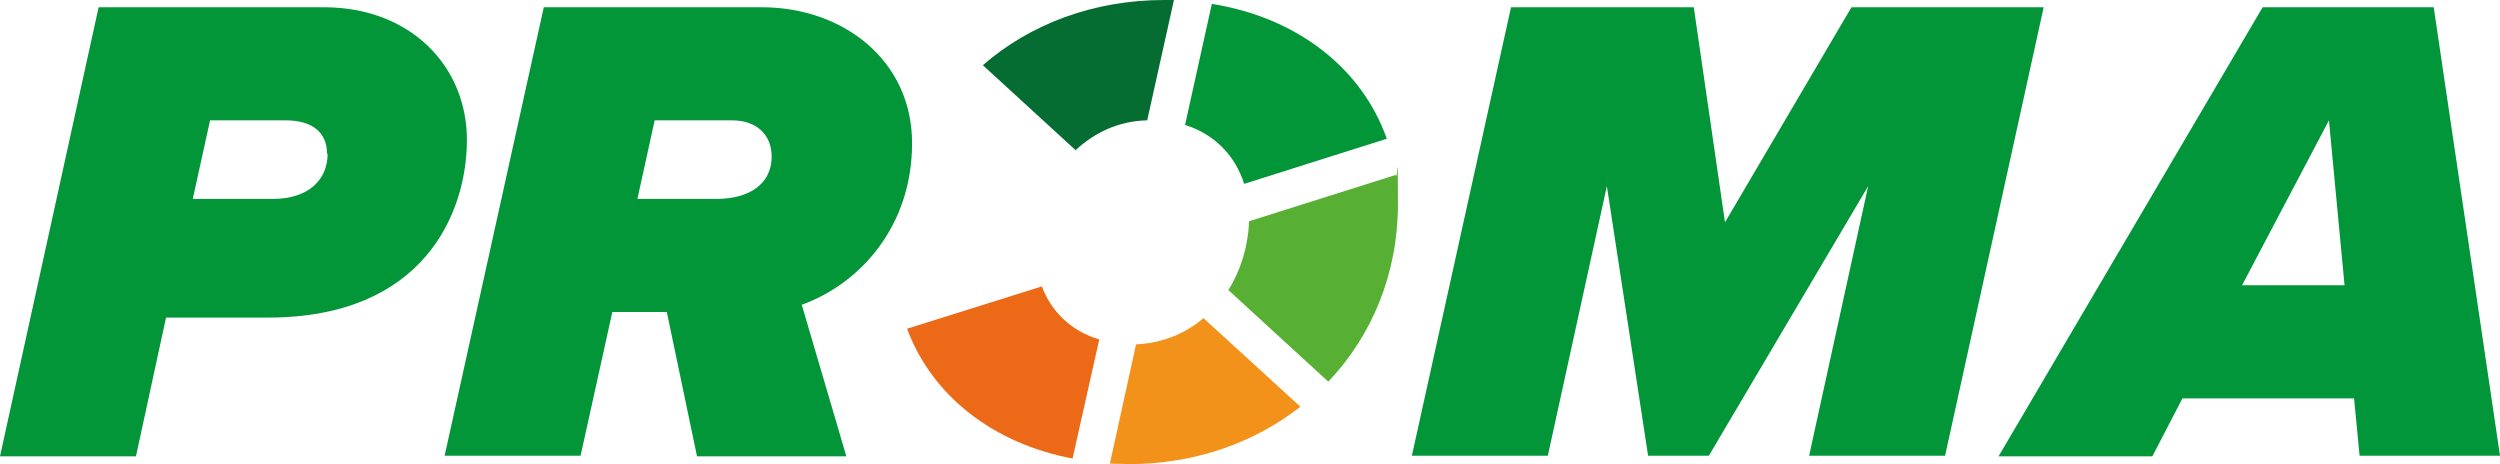 <?xml version="1.0" encoding="UTF-8"?>
<svg id="Vrstva_1" xmlns="http://www.w3.org/2000/svg" baseProfile="tiny" version="1.2" viewBox="0 0 448.7 83.3">
  <!-- Generator: Adobe Illustrator 29.1.0, SVG Export Plug-In . SVG Version: 2.1.0 Build 142)  -->
  <path d="M17.7,1.3h40.4c15.6,0,25.7,10.6,25.7,23.8s-7.8,31.9-35.7,31.9h-18.3l-5.4,24.9H0L17.7,1.3ZM58.7,27.6c0-3.7-2.5-6-7.4-6h-13.6l-3.1,14.1h14.4c6.2,0,9.8-3.3,9.8-8.1Z" fill="#029639"/>
  <path d="M119.7,56h-9.8l-5.7,25.8h-24.4L97.6,1.3h39.1c14.6,0,27,9.5,27,24.4s-9.3,25.2-19.8,29l8,27.2h-26.8l-5.4-25.8ZM138.5,28.1c0-4-2.8-6.5-7.1-6.5h-13.9l-3.1,14.1h14.2c5.9,0,9.9-2.7,9.9-7.6Z" fill="#029639"/>
  <path d="M422.5,71.5h-30.8l-5.4,10.4h-27.6L406.1,1.3h30.7l11.9,80.5h-25.2l-1-10.4ZM402.5,51.2h18.3l-2.8-29.6-15.6,29.6Z" fill="#009639"/>
  <path d="M335.3,33.4l-28.6,48.4h-10.9l-7.4-48.4-10.6,48.4h-24.4L271.2,1.3h32.8l5.6,38.6L332.3,1.3h34.5l-17.7,80.5h-24.4l10.6-48.4Z" fill="#029639"/>
  <g>
    <path d="M212.6,22.4c5.3,1.6,9.1,5.5,10.7,10.6l25.6-8.1c-4.5-12.8-16.3-21.8-31.4-24.2l-4.8,21.7Z" fill="#029639"/>
    <path d="M216,57.1c-3.3,2.8-7.4,4.5-12.1,4.7l-4.7,21.4c1.1,0,2.3.1,3.4.1,12,0,22.6-3.9,30.8-10.3l-17.4-15.9Z" fill="#f3921b"/>
    <path d="M193,27c3.4-3.2,7.8-5.3,12.9-5.4L210.7,0c-.6,0-1.2,0-1.7,0-12.9,0-24.2,4.4-32.6,11.7l16.7,15.3Z" fill="#056d31"/>
    <path d="M220.4,52l18,16.5c7.9-8.3,12.5-19.5,12.5-31.8s-.1-3.6-.4-5.3l-26.3,8.3c-.2,4.5-1.5,8.8-3.7,12.3Z" fill="#57b033"/>
    <path d="M197.2,60.9c-4.9-1.5-8.5-4.9-10.2-9.5l-24.2,7.6c4.5,12.1,15.5,20.6,29.7,23.3l4.8-21.4Z" fill="#ec6917"/>
  </g>
</svg>